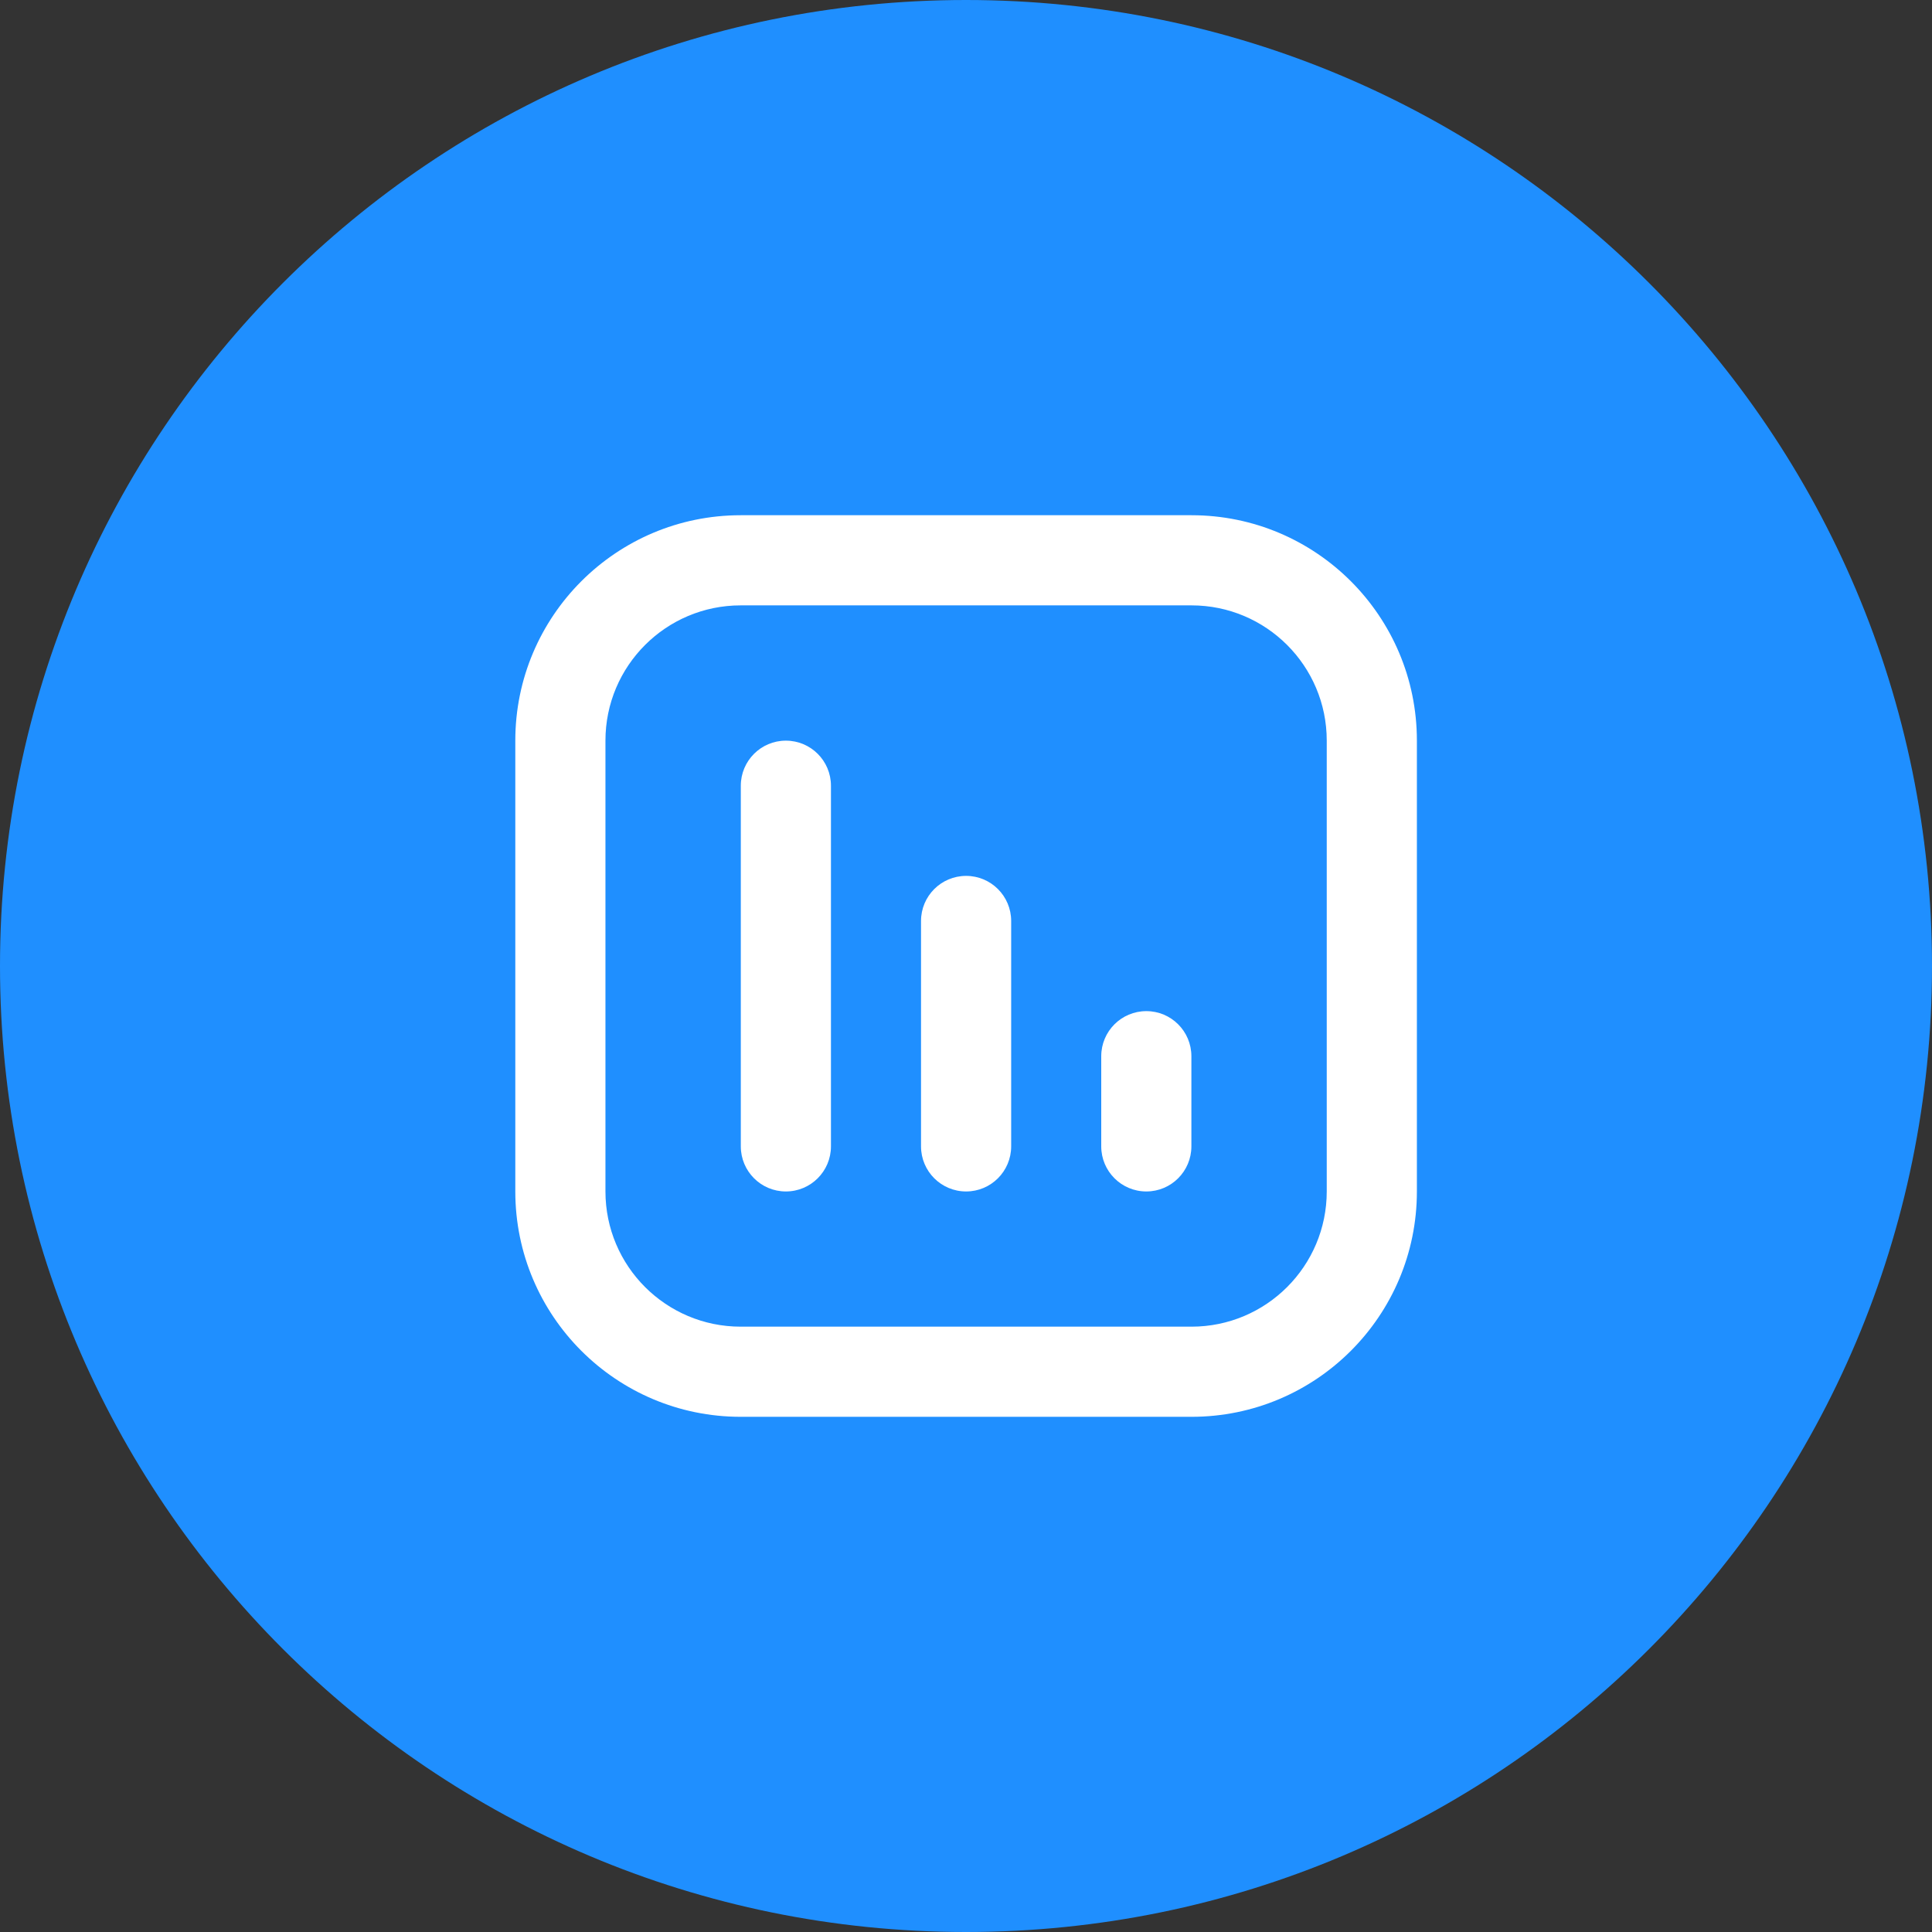 <svg width="50" height="50" viewBox="0 0 50 50" fill="none" xmlns="http://www.w3.org/2000/svg">
<rect x="0" y="0" width="50" height="50" fill="#333333" stroke="none"/>
<g clip-path="url(#clip0_13_88)">
<path d="M50 25C50 11.193 38.807 0 25 0C11.193 0 0 11.193 0 25C0 38.807 11.193 50 25 50C38.807 50 50 38.807 50 25Z" fill="#1F8FFF"/>
<path fill-rule="evenodd" clip-rule="evenodd" d="M13.336 19.167C13.336 15.946 15.948 13.334 19.169 13.334H30.836C34.058 13.334 36.669 15.946 36.669 19.167V30.834C36.669 34.056 34.058 36.667 30.836 36.667H19.169C15.948 36.667 13.336 34.056 13.336 30.834V19.167ZM19.169 15.667C17.236 15.667 15.669 17.234 15.669 19.167V30.834C15.669 32.767 17.236 34.334 19.169 34.334H30.836C32.769 34.334 34.336 32.767 34.336 30.834V19.167C34.336 17.234 32.769 15.667 30.836 15.667H19.169Z" fill="white"/>
<path fill-rule="evenodd" clip-rule="evenodd" d="M29.667 26.168C30.311 26.168 30.833 26.69 30.833 27.335V29.668C30.833 30.312 30.311 30.835 29.667 30.835C29.022 30.835 28.5 30.312 28.5 29.668V27.335C28.5 26.69 29.022 26.168 29.667 26.168Z" fill="white"/>
<path fill-rule="evenodd" clip-rule="evenodd" d="M20.338 19.168C20.983 19.168 21.505 19.69 21.505 20.335V29.668C21.505 30.312 20.983 30.835 20.338 30.835C19.694 30.835 19.172 30.312 19.172 29.668V20.335C19.172 19.69 19.694 19.168 20.338 19.168Z" fill="white"/>
<path fill-rule="evenodd" clip-rule="evenodd" d="M25.003 22.668C25.647 22.668 26.169 23.19 26.169 23.835V29.668C26.169 30.312 25.647 30.835 25.003 30.835C24.358 30.835 23.836 30.312 23.836 29.668V23.835C23.836 23.19 24.358 22.668 25.003 22.668Z" fill="white"/>
</g>
<defs>
<clipPath id="clip0_13_88">
<rect width="50" height="50" fill="white"/>
</clipPath>
</defs>
</svg>
